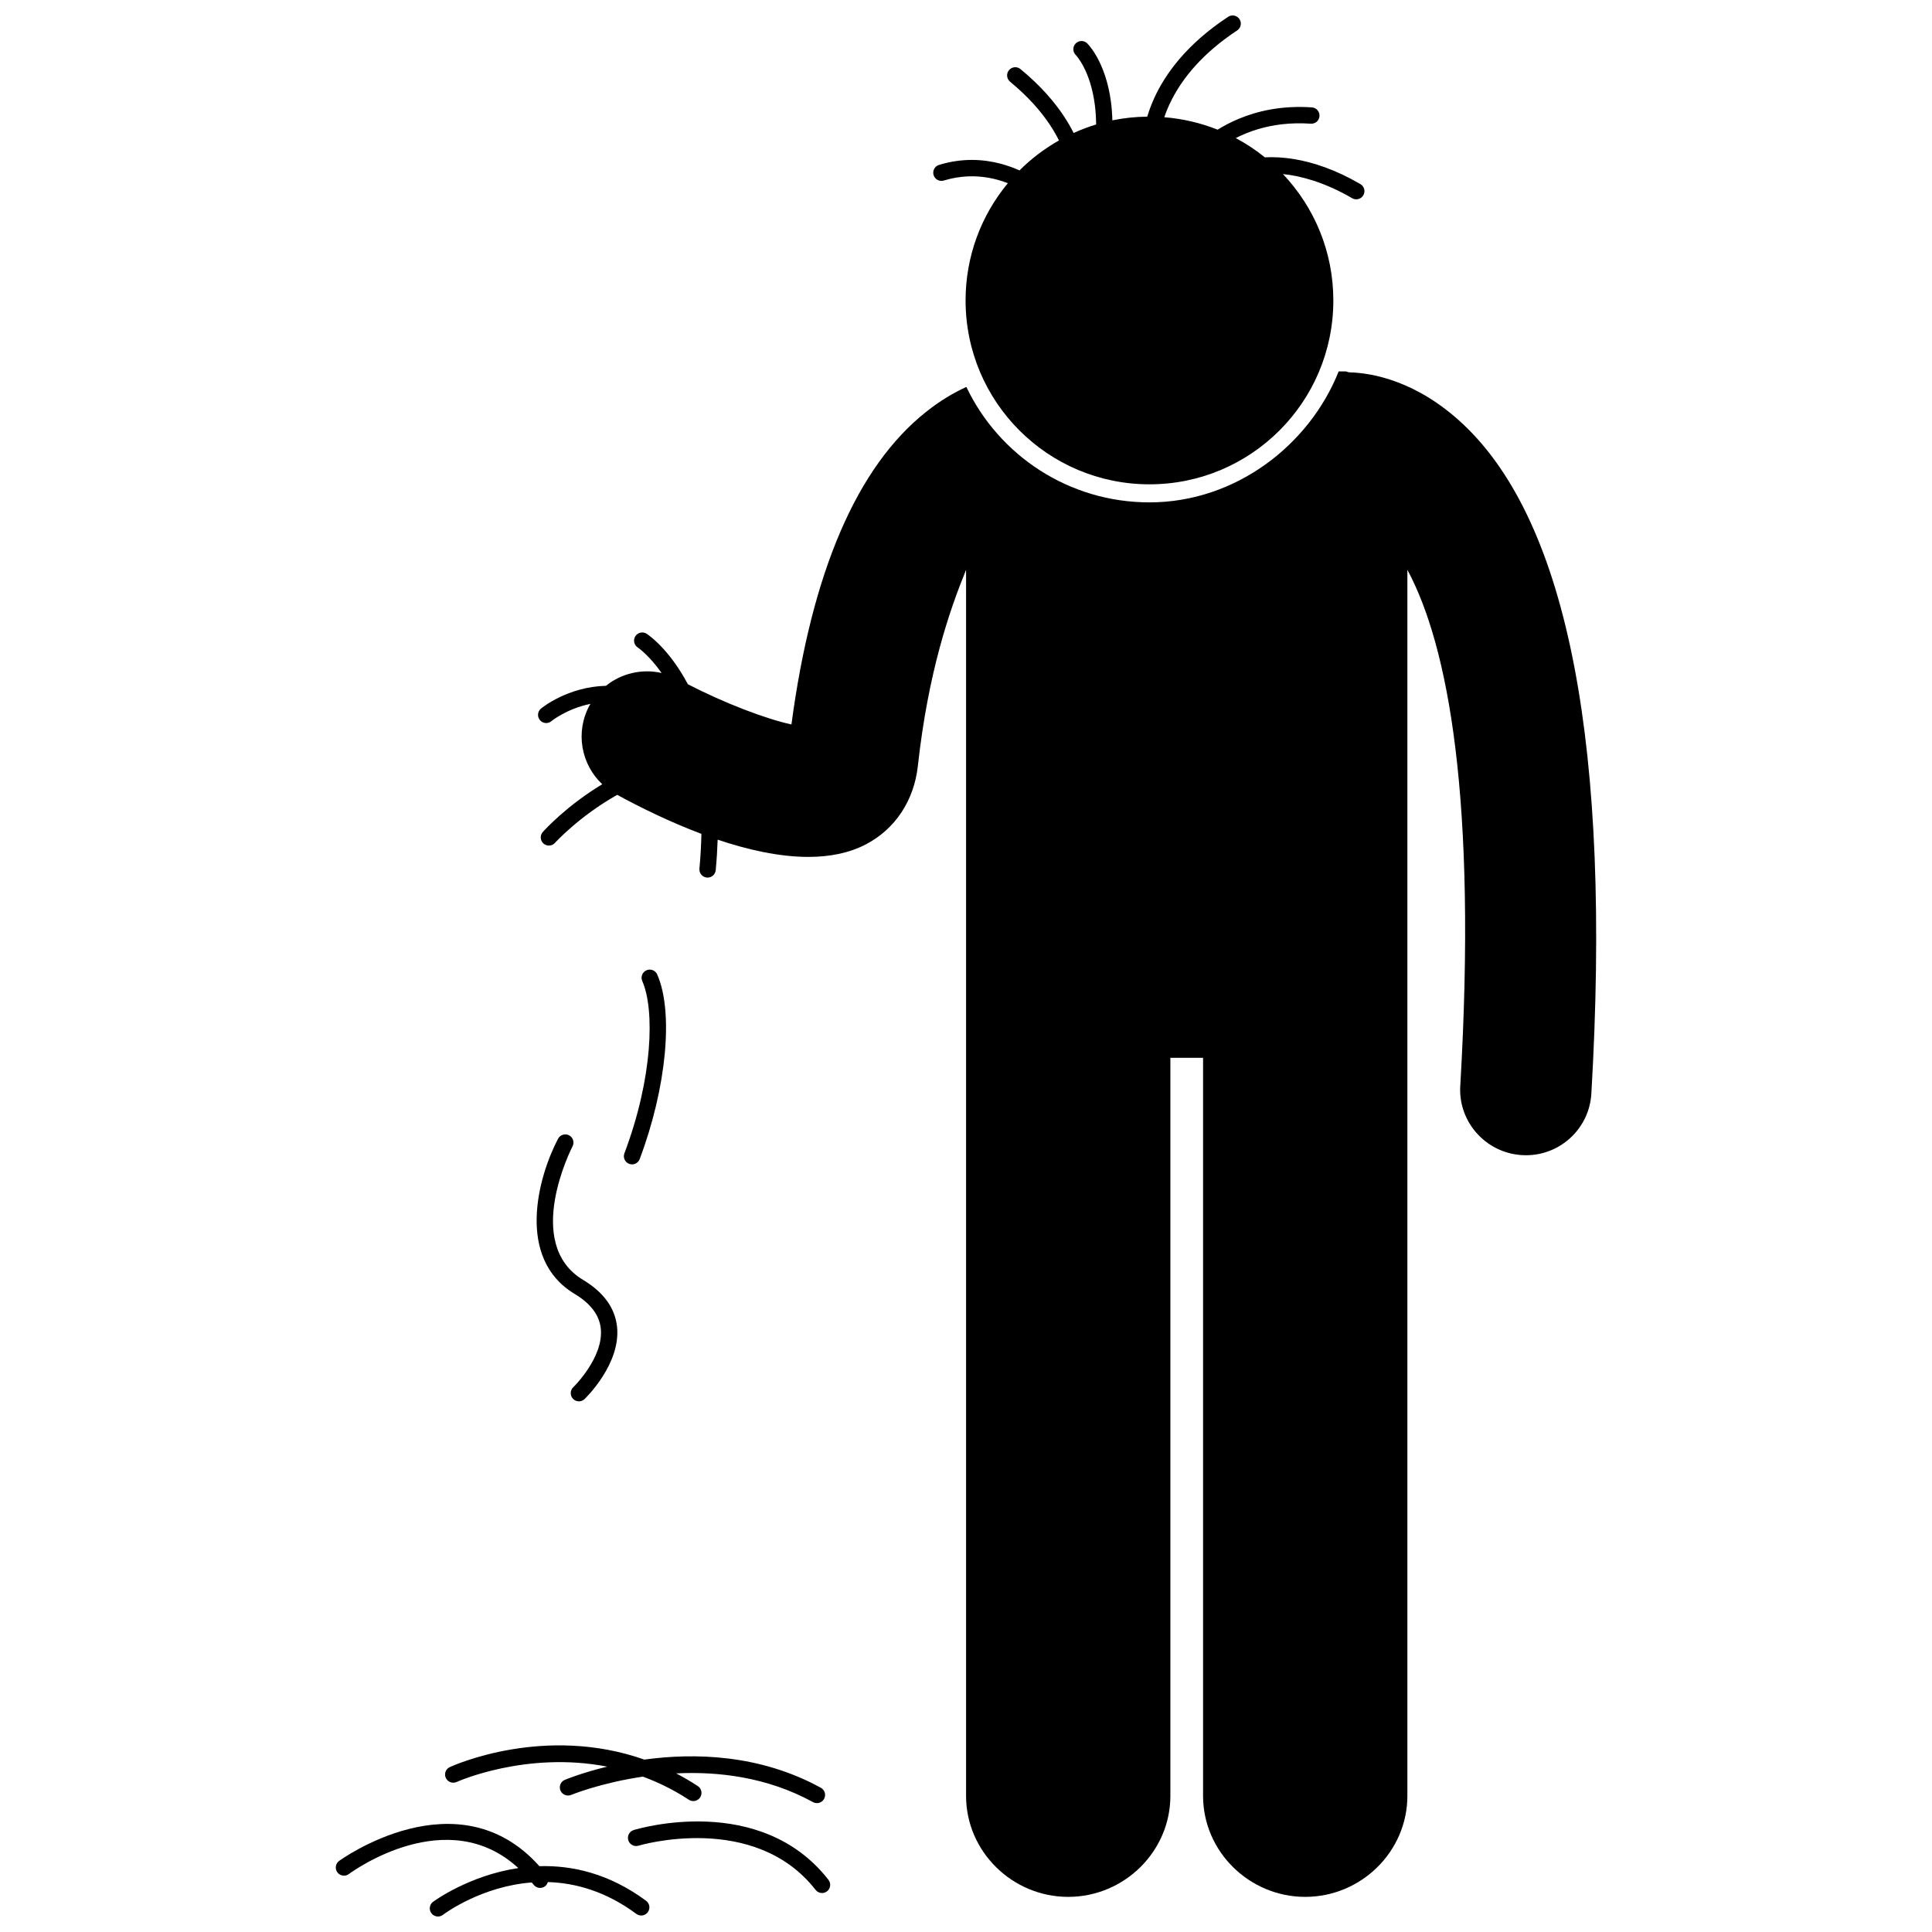 <?xml version="1.0" encoding="UTF-8"?>
<!-- Uploaded to: SVG Repo, www.svgrepo.com, Generator: SVG Repo Mixer Tools -->
<svg width="800px" height="800px" version="1.1" viewBox="144 144 512 512" xmlns="http://www.w3.org/2000/svg">
 <defs>
  <clipPath id="b">
   <path d="m391 148.09h115v124.91h-115z"/>
  </clipPath>
  <clipPath id="a">
   <path d="m232 627h85v24.902h-85z"/>
  </clipPath>
 </defs>
 <g clip-path="url(#b)">
  <path d="m399.89 223.62c0 26.914 21.816 48.73 48.73 48.73 26.918 0 48.73-21.816 48.73-48.73 0-12.977-5.082-24.758-13.352-33.488 2.328 0.23 4.957 0.75 7.859 1.676 3.18 1.016 6.676 2.508 10.48 4.719 0.34 0.199 0.715 0.293 1.086 0.293 0.746 0 1.473-0.387 1.875-1.078 0.602-1.035 0.25-2.359-0.785-2.961-6.617-3.844-12.48-5.762-17.434-6.594-2.973-0.5-5.606-0.605-7.879-0.492-2.394-1.934-4.973-3.644-7.707-5.102 1.668-0.855 3.602-1.676 5.82-2.34 3.859-1.16 8.539-1.859 14.051-1.473 1.25 0.07 2.227-0.812 2.312-2.008 0.086-1.191-0.812-2.231-2.008-2.312-7.961-0.555-14.391 0.953-19.312 2.996-2.195 0.91-4.09 1.918-5.672 2.91-4.426-1.77-9.176-2.902-14.133-3.301 0.488-1.449 1.156-3.074 2.051-4.809 2.812-5.449 7.93-12.047 17.254-18.188 1-0.66 1.277-2 0.617-3-0.66-1-2-1.277-3-0.617-11.012 7.25-16.664 15.148-19.57 21.496-0.824 1.797-1.426 3.469-1.867 4.965-3.164 0.035-6.258 0.363-9.25 0.977-0.051-1.785-0.176-3.457-0.383-4.988-1.43-10.57-6.039-15.176-6.301-15.43-0.859-0.824-2.211-0.797-3.039 0.047-0.832 0.848-0.82 2.215 0.023 3.055 0.051 0.051 3.902 4.043 5.07 13.336 0.195 1.543 0.309 3.234 0.328 5.078-2.051 0.621-4.039 1.379-5.965 2.254-0.676-1.371-1.5-2.812-2.492-4.324-2.559-3.894-6.231-8.188-11.594-12.609-0.922-0.766-2.293-0.629-3.047 0.293-0.762 0.922-0.629 2.289 0.293 3.051 4.824 3.977 8.141 7.82 10.457 11.277 1.012 1.512 1.84 2.949 2.496 4.289-3.84 2.176-7.363 4.848-10.461 7.945-1.461-0.668-3.18-1.305-5.121-1.812-4.422-1.148-9.961-1.555-16.199 0.348-1.145 0.348-1.789 1.559-1.441 2.703 0.348 1.145 1.559 1.793 2.703 1.441 4.414-1.344 8.418-1.332 11.805-0.742 1.945 0.336 3.68 0.863 5.172 1.449-6.996 8.426-11.203 19.254-11.203 31.07z"/>
 </g>
 <path d="m290.13 335.11c0.055-0.047 4.086-3.312 10.355-4.578-0.07 0.121-0.152 0.234-0.223 0.355-3.875 7.074-2.281 15.66 3.34 20.938-9.414 5.684-15.266 12.113-15.75 12.656-0.793 0.891-0.719 2.258 0.172 3.055 0.41 0.367 0.93 0.551 1.441 0.551 0.594 0 1.188-0.242 1.617-0.723 0.117-0.133 6.43-7.059 16.484-12.723 6.066 3.305 13.898 7.176 22.316 10.34-0.062 2.922-0.223 5.981-0.523 9.223-0.109 1.191 0.766 2.246 1.957 2.356 0.066 0.008 0.137 0.008 0.203 0.008 1.105 0 2.047-0.844 2.156-1.965 0.262-2.812 0.426-5.5 0.512-8.082 8.012 2.691 16.344 4.566 24.031 4.566 5.535 0 10.734-0.973 15.227-3.312 7.801-4.062 12.789-11.629 13.793-20.766 2.746-24.957 8.449-41.391 12.781-51.992v324.9c0 14.793 12.285 26.773 27.07 26.773 14.789 0 27.074-11.984 27.074-26.773v-195.59h8.664v195.59c0 14.793 12.285 26.773 27.07 26.773 14.789 0 27.074-11.984 27.074-26.773v-324.91c10.828 20.137 18.469 60.703 14.016 136.8-0.559 9.555 6.812 17.75 16.367 18.309 0.344 0.02 0.727 0.031 1.07 0.031 9.105 0 16.762-7.106 17.301-16.316 5.356-91.5-6.082-151.2-34.004-177.43-12.199-11.465-24.113-13.602-30.188-13.73-0.324-0.02-0.645-0.25-0.973-0.25h-1.797c-7.746 19.492-27.297 34.711-50.148 34.711-21.383 0-39.883-12.461-48.516-30.59-3.371 1.52-6.977 3.672-10.66 6.594-18.316 14.52-30.312 42.391-35.699 82.852-6.84-1.48-17.871-5.707-27.445-10.656-4.949-9.348-10.461-13.078-10.918-13.375-1-0.652-2.34-0.363-2.996 0.641-0.652 1.004-0.367 2.344 0.637 2.996 0.074 0.051 2.957 2.004 6.32 6.758-5.199-1.195-10.648 0.082-14.75 3.391-10.137 0.262-16.91 5.785-17.227 6.047-0.918 0.766-1.039 2.125-0.277 3.043 0.758 0.918 2.121 1.043 3.043 0.285z"/>
 <path d="m310.73 452.43c0.25 0.094 0.512 0.141 0.766 0.141 0.875 0 1.699-0.535 2.027-1.402 7.113-18.852 9.027-38.969 4.648-48.922-0.48-1.09-1.758-1.594-2.852-1.109-1.098 0.484-1.594 1.762-1.109 2.856 3.34 7.594 2.789 25.715-4.738 45.648-0.426 1.117 0.141 2.363 1.258 2.789z"/>
 <path d="m296.3 486.91c4.184 2.508 6.504 5.562 6.906 9.082 0.875 7.676-7.211 15.574-7.293 15.652-0.859 0.828-0.887 2.199-0.055 3.062 0.426 0.441 0.992 0.664 1.562 0.664 0.539 0 1.078-0.203 1.496-0.605 0.398-0.383 9.703-9.438 8.598-19.25-0.559-4.938-3.578-9.082-8.98-12.324-16.07-9.645-2.938-35.141-2.809-35.398 0.555-1.059 0.148-2.367-0.91-2.922-1.051-0.555-2.367-0.152-2.922 0.906-5.328 10.121-11.258 31.734 4.406 41.133z"/>
 <path d="m265.02 616.24c0.242-0.109 18.438-8.242 39.906-4.062-6.527 1.578-10.738 3.293-11.234 3.496-1.105 0.461-1.625 1.73-1.164 2.832 0.461 1.105 1.734 1.621 2.836 1.164 0.16-0.066 7.856-3.207 19.016-4.844 4.047 1.496 8.133 3.481 12.168 6.121 0.367 0.242 0.777 0.355 1.184 0.355 0.707 0 1.398-0.344 1.816-0.98 0.652-1 0.375-2.344-0.625-2.996-1.906-1.25-3.82-2.363-5.734-3.359 11.109-0.543 24.117 0.949 36.262 7.613 0.332 0.18 0.688 0.266 1.039 0.266 0.766 0 1.504-0.406 1.902-1.125 0.574-1.047 0.191-2.363-0.859-2.941-16.285-8.934-33.668-9.266-46.773-7.469-26.344-9.285-50.367 1.441-51.551 1.984-1.086 0.5-1.566 1.785-1.066 2.871 0.504 1.094 1.797 1.57 2.879 1.074z"/>
 <path d="m311.94 628.98c-1.145 0.348-1.785 1.559-1.438 2.703 0.348 1.141 1.551 1.789 2.703 1.441 0.305-0.094 30.707-9.074 46.934 11.715 0.426 0.547 1.062 0.832 1.707 0.832 0.465 0 0.938-0.148 1.328-0.461 0.945-0.734 1.109-2.098 0.375-3.039-18.031-23.102-50.246-13.605-51.609-13.191z"/>
 <g clip-path="url(#a)">
  <path d="m236.44 640.65c1.129-0.836 26.125-18.902 44.918-1.594-13.164 1.973-22.445 8.832-22.605 8.953-0.953 0.723-1.141 2.078-0.418 3.031 0.426 0.562 1.07 0.859 1.727 0.859 0.453 0 0.914-0.145 1.305-0.438 0.645-0.484 10.301-7.578 23.547-8.59 0.168 0.207 0.344 0.395 0.508 0.609 0.426 0.551 1.066 0.84 1.715 0.84 0.465 0 0.93-0.148 1.324-0.453 0.371-0.289 0.582-0.68 0.707-1.098 7.258 0.207 15.336 2.414 23.477 8.438 0.965 0.711 2.316 0.508 3.027-0.453 0.711-0.961 0.508-2.316-0.453-3.027-9.816-7.266-19.641-9.426-28.281-9.172-21.598-24.234-52.758-1.625-53.078-1.387-0.961 0.711-1.16 2.066-0.449 3.027 0.715 0.965 2.07 1.16 3.031 0.453z"/>
 </g>
</svg>